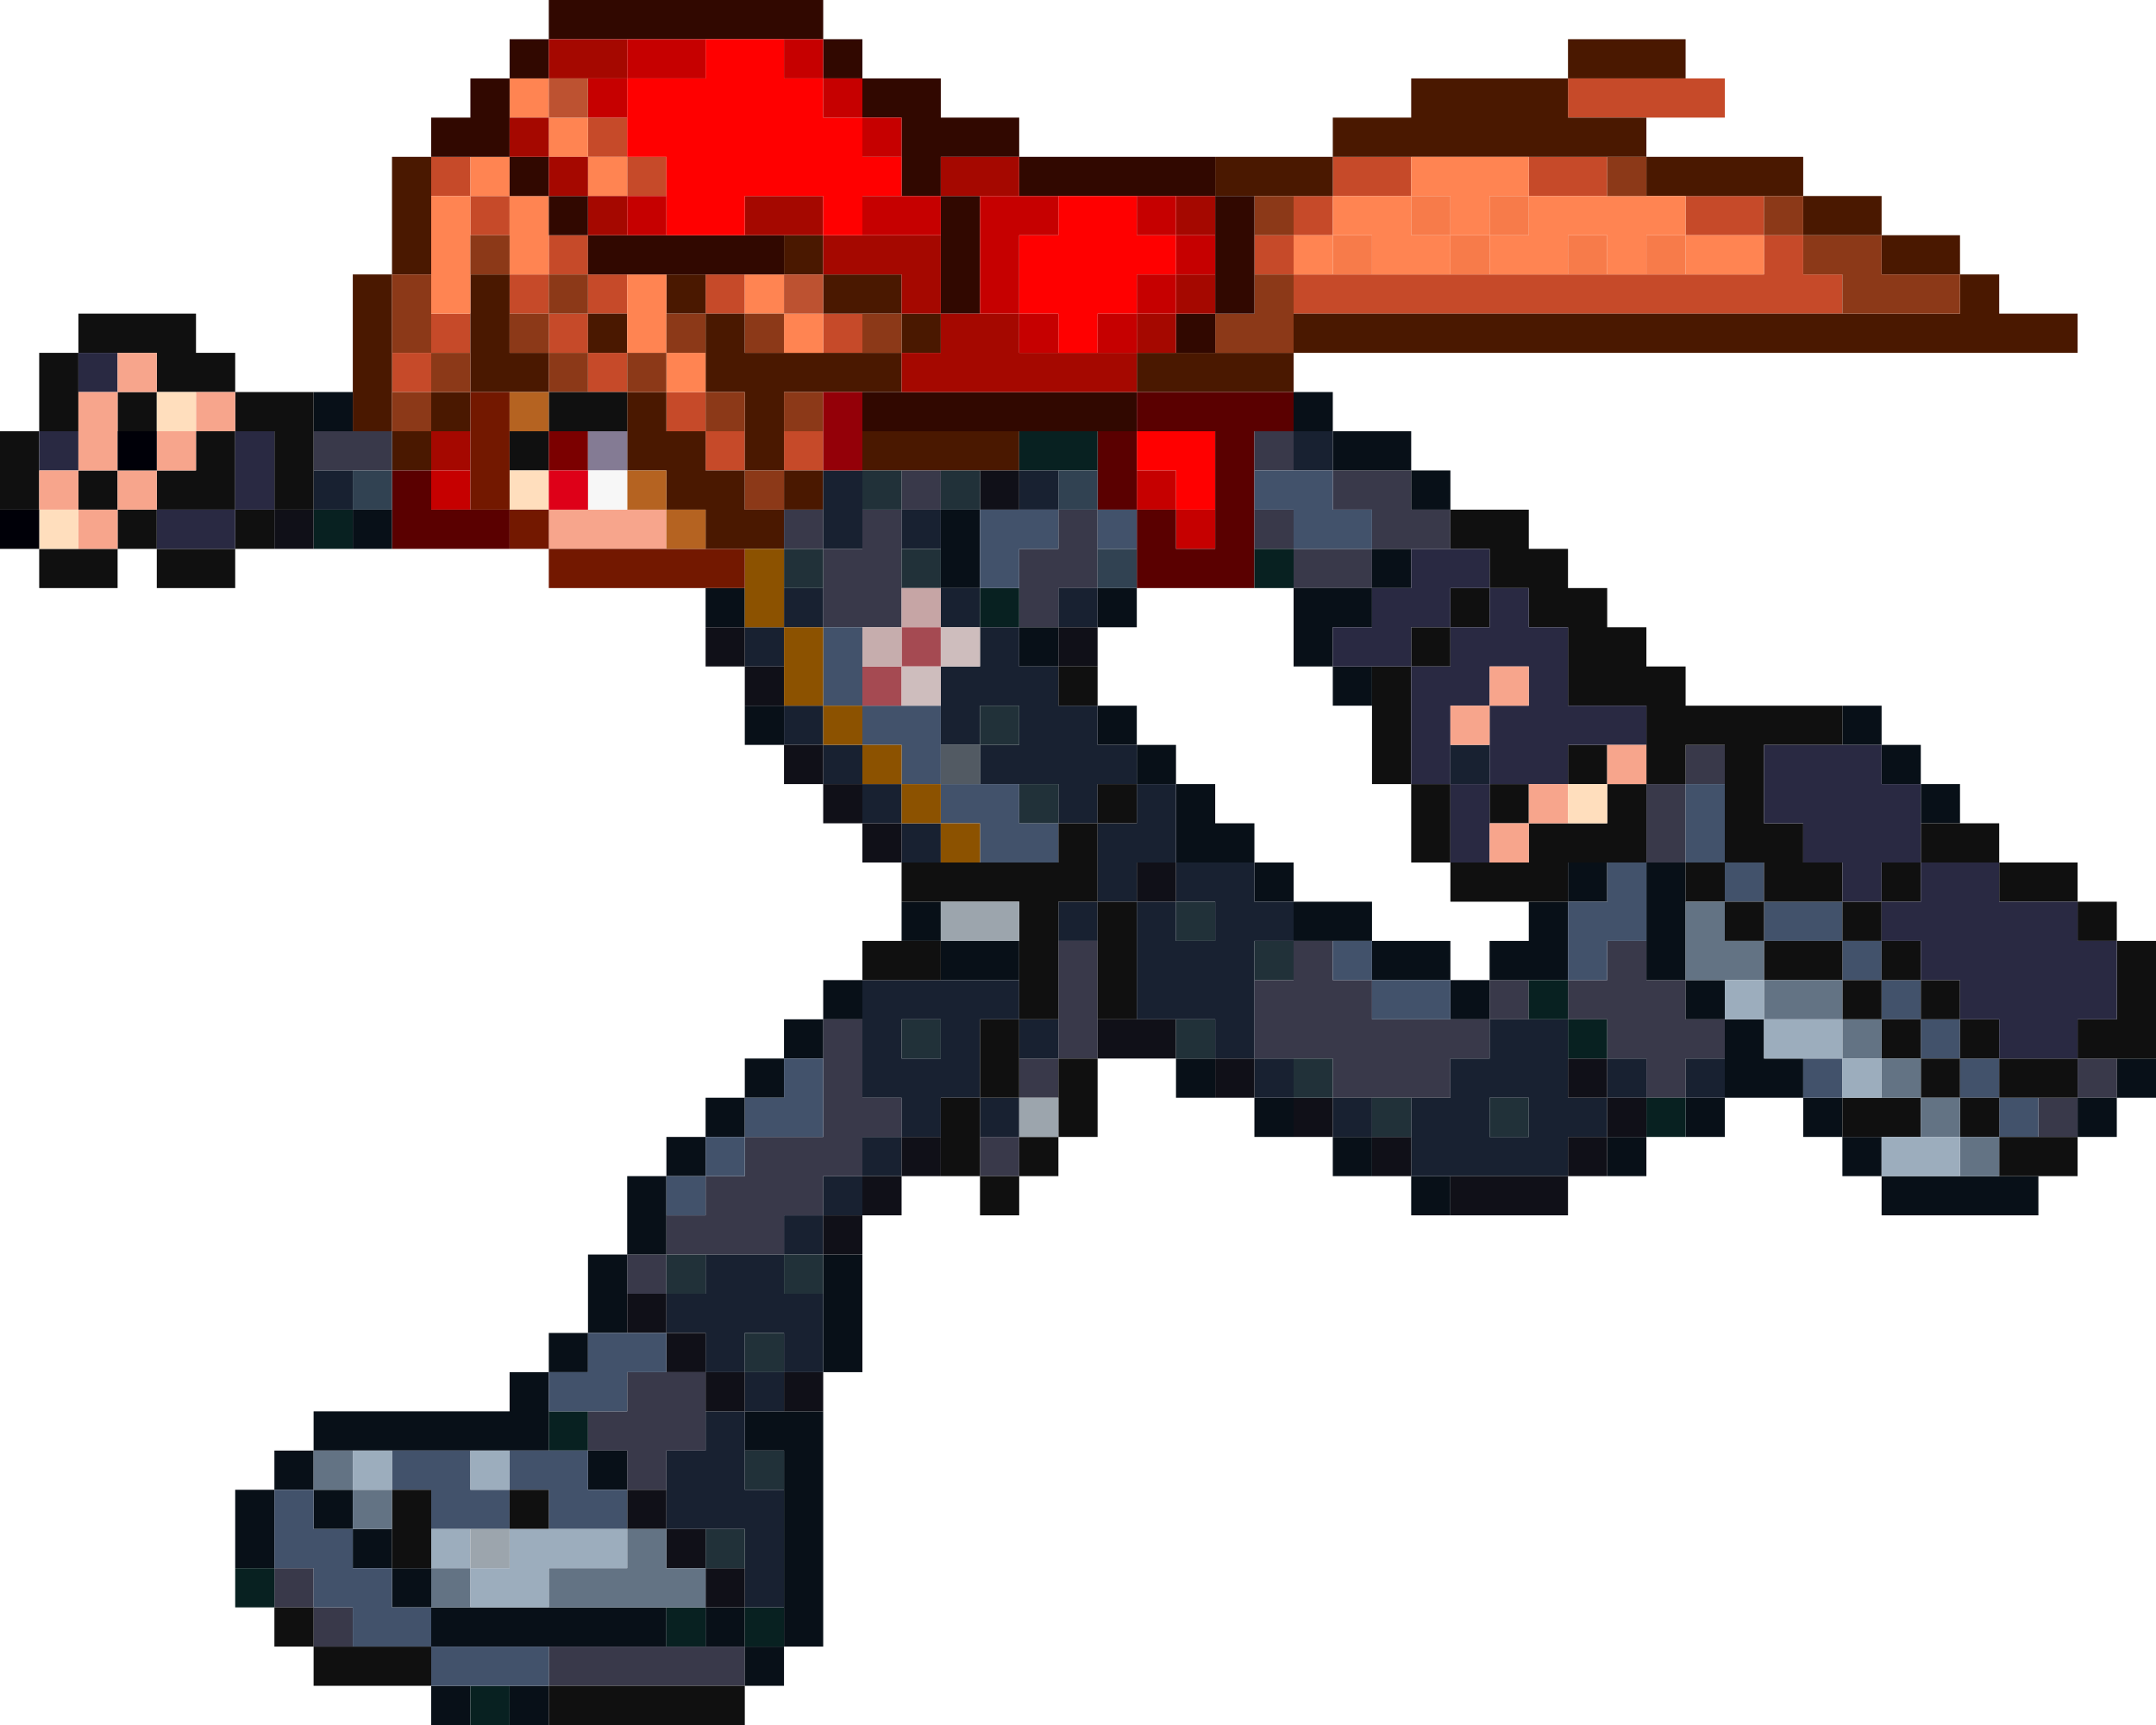 <?xml version="1.0" encoding="UTF-8" standalone="no"?>
<svg xmlns:xlink="http://www.w3.org/1999/xlink" height="44.0px" width="55.0px" xmlns="http://www.w3.org/2000/svg">
  <g transform="matrix(1.0, 0.0, 0.0, 1.0, 23.0, 16.0)">
    <path d="M13.0 -12.0 L13.0 -11.0 11.0 -11.0 11.0 -12.0 13.0 -12.0 M11.0 -11.0 L11.0 -10.0 10.0 -10.0 10.0 -9.0 9.0 -9.0 9.0 -10.0 10.0 -10.0 10.0 -11.0 11.0 -11.0 M12.0 -9.0 L14.0 -9.0 15.0 -9.0 17.0 -9.0 18.0 -9.0 19.0 -9.0 20.0 -9.0 22.0 -9.0 22.0 -10.0 23.0 -10.0 23.0 -9.0 24.0 -9.0 24.0 -8.0 10.0 -8.0 10.0 -9.0 11.0 -9.0 12.0 -9.0 M16.0 -11.0 L16.0 -12.0 18.0 -12.0 18.0 -11.0 16.0 -11.0 M17.0 -14.0 L20.0 -14.0 21.0 -14.0 21.0 -13.0 19.0 -13.0 17.0 -13.0 17.0 -14.0 M20.0 -11.0 L22.0 -11.0 22.0 -10.0 20.0 -10.0 20.0 -11.0 M-1.0 -8.0 L-1.0 -7.0 -2.0 -7.0 -2.0 -8.0 -1.0 -8.0 M-4.0 -8.0 L-5.0 -8.0 -5.0 -9.0 -4.0 -9.0 -4.0 -8.0 M-4.0 -5.0 L-4.0 -4.0 -5.0 -4.0 -5.0 -5.0 -6.0 -5.0 -6.0 -6.0 -5.0 -6.0 -5.0 -5.0 -4.0 -5.0 M-3.0 -4.0 L-3.0 -5.0 -2.0 -5.0 -2.0 -4.0 -3.0 -4.0 M-8.0 -13.0 L-7.0 -13.0 -7.0 -12.0 -8.0 -12.0 -8.0 -13.0 M-7.0 -11.0 L-7.0 -12.0 -6.0 -12.0 -6.0 -11.0 -7.0 -11.0 M-9.0 -10.0 L-8.0 -10.0 -8.0 -9.0 -7.0 -9.0 -7.0 -8.0 -8.0 -8.0 -8.0 -9.0 -9.0 -9.0 -9.0 -8.0 -10.0 -8.0 -10.0 -9.0 -9.0 -9.0 -9.0 -10.0 M-12.0 -11.0 L-12.0 -12.0 -11.0 -12.0 -11.0 -11.0 -12.0 -11.0 M-12.0 -8.0 L-11.0 -8.0 -11.0 -7.0 -12.0 -7.0 -12.0 -8.0 M-11.0 -10.0 L-11.0 -11.0 -10.0 -11.0 -10.0 -10.0 -11.0 -10.0 M-13.0 -6.0 L-13.0 -7.0 -12.0 -7.0 -12.0 -6.0 -13.0 -6.0 M-9.0 -8.0 L-8.0 -8.0 -8.0 -7.0 -7.0 -7.0 -7.0 -6.0 -8.0 -6.0 -8.0 -7.0 -9.0 -7.0 -9.0 -8.0" fill="#c64a29" fill-rule="evenodd" stroke="none"/>
    <path d="M13.0 -12.0 L11.0 -12.0 11.0 -11.0 10.0 -11.0 9.0 -11.0 8.0 -11.0 8.0 -12.0 11.0 -12.0 11.0 -13.0 13.0 -13.0 13.0 -14.0 17.0 -14.0 17.0 -15.0 20.0 -15.0 20.0 -14.0 17.0 -14.0 17.0 -13.0 19.0 -13.0 19.0 -12.0 23.0 -12.0 23.0 -11.0 25.0 -11.0 25.0 -10.0 27.0 -10.0 27.0 -9.0 28.0 -9.0 28.0 -8.0 30.0 -8.0 30.0 -7.0 10.0 -7.0 10.0 -6.0 6.0 -6.0 6.0 -7.0 7.0 -7.0 8.0 -7.0 10.0 -7.0 10.0 -8.0 24.0 -8.0 27.0 -8.0 27.0 -9.0 25.0 -9.0 25.0 -10.0 23.0 -10.0 23.0 -11.0 22.0 -11.0 20.0 -11.0 19.0 -11.0 19.0 -12.0 18.0 -12.0 16.0 -12.0 13.0 -12.0 M-14.0 -6.0 L-14.0 -9.0 -13.0 -9.0 -13.0 -12.0 -12.0 -12.0 -12.0 -11.0 -12.0 -9.0 -13.0 -9.0 -13.0 -7.0 -13.0 -6.0 -13.0 -5.0 -14.0 -5.0 -14.0 -6.0 M0.0 -6.0 L-1.0 -6.0 -2.0 -6.0 -3.0 -6.0 -3.0 -5.0 -3.0 -4.0 -4.0 -4.0 -4.0 -5.0 -4.0 -6.0 -5.0 -6.0 -5.0 -7.0 -5.0 -8.0 -4.0 -8.0 -4.0 -7.0 -3.0 -7.0 -2.0 -7.0 -1.0 -7.0 0.0 -7.0 0.0 -8.0 -1.0 -8.0 -2.0 -8.0 -2.0 -9.0 -3.0 -9.0 -3.0 -10.0 -2.0 -10.0 -2.0 -9.0 0.0 -9.0 0.0 -8.0 1.0 -8.0 1.0 -7.0 0.0 -7.0 0.0 -6.0 M-1.0 -5.0 L3.0 -5.0 3.0 -4.0 2.0 -4.0 1.0 -4.0 0.0 -4.0 -1.0 -4.0 -1.0 -5.0 M-6.0 -9.0 L-5.0 -9.0 -5.0 -8.0 -6.0 -8.0 -6.0 -9.0 M-11.0 -8.0 L-11.0 -9.0 -10.0 -9.0 -10.0 -8.0 -10.0 -7.0 -9.0 -7.0 -9.0 -6.0 -10.0 -6.0 -11.0 -6.0 -11.0 -5.0 -12.0 -5.0 -12.0 -4.0 -13.0 -4.0 -13.0 -5.0 -12.0 -5.0 -12.0 -6.0 -11.0 -6.0 -11.0 -7.0 -11.0 -8.0 M-7.0 -8.0 L-7.0 -7.0 -8.0 -7.0 -8.0 -8.0 -7.0 -8.0 M-7.0 -6.0 L-6.0 -6.0 -6.0 -5.0 -5.0 -5.0 -5.0 -4.0 -4.0 -4.0 -4.0 -3.0 -3.0 -3.0 -3.0 -4.0 -2.0 -4.0 -2.0 -3.0 -3.0 -3.0 -3.0 -2.0 -4.0 -2.0 -5.0 -2.0 -5.0 -3.0 -6.0 -3.0 -6.0 -4.0 -7.0 -4.0 -7.0 -5.0 -7.0 -6.0" fill="#4a1800" fill-rule="evenodd" stroke="none"/>
    <path d="M11.0 -11.0 L13.0 -11.0 13.0 -12.0 16.0 -12.0 16.0 -11.0 15.0 -11.0 15.0 -10.0 14.0 -10.0 14.0 -11.0 13.0 -11.0 13.0 -10.0 14.0 -10.0 14.0 -9.0 12.0 -9.0 12.0 -10.0 11.0 -10.0 11.0 -11.0 M19.0 -11.0 L20.0 -11.0 20.0 -10.0 19.0 -10.0 19.0 -9.0 18.0 -9.0 18.0 -10.0 17.0 -10.0 17.0 -9.0 15.0 -9.0 15.0 -10.0 16.0 -10.0 16.0 -11.0 18.0 -11.0 19.0 -11.0 M10.0 -9.0 L10.0 -10.0 11.0 -10.0 11.0 -9.0 10.0 -9.0 M-2.0 -7.0 L-3.0 -7.0 -3.0 -8.0 -4.0 -8.0 -4.0 -9.0 -3.0 -9.0 -3.0 -8.0 -2.0 -8.0 -2.0 -7.0 M-5.0 -7.0 L-5.0 -6.0 -6.0 -6.0 -6.0 -7.0 -7.0 -7.0 -7.0 -8.0 -7.0 -9.0 -6.0 -9.0 -6.0 -8.0 -6.0 -7.0 -5.0 -7.0 M20.0 -9.0 L20.0 -10.0 22.0 -10.0 22.0 -9.0 20.0 -9.0 M-10.0 -14.0 L-9.0 -14.0 -9.0 -13.0 -8.0 -13.0 -8.0 -12.0 -7.0 -12.0 -7.0 -11.0 -8.0 -11.0 -8.0 -12.0 -9.0 -12.0 -9.0 -13.0 -10.0 -13.0 -10.0 -14.0 M-10.0 -12.0 L-10.0 -11.0 -9.0 -11.0 -9.0 -10.0 -9.0 -9.0 -10.0 -9.0 -10.0 -10.0 -10.0 -11.0 -11.0 -11.0 -11.0 -10.0 -11.0 -9.0 -11.0 -8.0 -12.0 -8.0 -12.0 -9.0 -12.0 -11.0 -11.0 -11.0 -11.0 -12.0 -10.0 -12.0" fill="#ff8452" fill-rule="evenodd" stroke="none"/>
    <path d="M11.0 -10.0 L12.0 -10.0 12.0 -9.0 11.0 -9.0 11.0 -10.0 M14.0 -9.0 L14.0 -10.0 13.0 -10.0 13.0 -11.0 14.0 -11.0 14.0 -10.0 15.0 -10.0 15.0 -11.0 16.0 -11.0 16.0 -10.0 15.0 -10.0 15.0 -9.0 14.0 -9.0 M17.0 -9.0 L17.0 -10.0 18.0 -10.0 18.0 -9.0 17.0 -9.0 M19.0 -9.0 L19.0 -10.0 20.0 -10.0 20.0 -9.0 19.0 -9.0" fill="#f77b4a" fill-rule="evenodd" stroke="none"/>
    <path d="M9.0 -11.0 L10.0 -11.0 10.0 -10.0 9.0 -10.0 9.0 -11.0 M18.0 -12.0 L19.0 -12.0 19.0 -11.0 18.0 -11.0 18.0 -12.0 M22.0 -11.0 L23.0 -11.0 23.0 -10.0 25.0 -10.0 25.0 -9.0 27.0 -9.0 27.0 -8.0 24.0 -8.0 24.0 -9.0 23.0 -9.0 23.0 -10.0 22.0 -10.0 22.0 -11.0 M10.0 -8.0 L10.0 -7.0 8.0 -7.0 8.0 -8.0 9.0 -8.0 9.0 -9.0 10.0 -9.0 10.0 -8.0 M-1.0 -8.0 L0.0 -8.0 0.0 -7.0 -1.0 -7.0 -1.0 -8.0 M-3.0 -7.0 L-4.0 -7.0 -4.0 -8.0 -3.0 -8.0 -3.0 -7.0 M-5.0 -8.0 L-5.0 -7.0 -6.0 -7.0 -6.0 -8.0 -5.0 -8.0 M-5.0 -6.0 L-4.0 -6.0 -4.0 -5.0 -5.0 -5.0 -5.0 -6.0 M-4.0 -4.0 L-3.0 -4.0 -3.0 -3.0 -4.0 -3.0 -4.0 -4.0 M-3.0 -5.0 L-3.0 -6.0 -2.0 -6.0 -2.0 -5.0 -3.0 -5.0 M-12.0 -9.0 L-12.0 -8.0 -12.0 -7.0 -11.0 -7.0 -11.0 -6.0 -12.0 -6.0 -12.0 -5.0 -13.0 -5.0 -13.0 -6.0 -12.0 -6.0 -12.0 -7.0 -13.0 -7.0 -13.0 -9.0 -12.0 -9.0 M-11.0 -9.0 L-11.0 -10.0 -10.0 -10.0 -10.0 -9.0 -11.0 -9.0 M-9.0 -6.0 L-9.0 -7.0 -10.0 -7.0 -10.0 -8.0 -9.0 -8.0 -9.0 -9.0 -8.0 -9.0 -8.0 -8.0 -9.0 -8.0 -9.0 -7.0 -8.0 -7.0 -8.0 -6.0 -9.0 -6.0 M-7.0 -7.0 L-6.0 -7.0 -6.0 -6.0 -7.0 -6.0 -7.0 -7.0" fill="#8c3918" fill-rule="evenodd" stroke="none"/>
    <path d="M8.0 -12.0 L8.0 -11.0 9.0 -11.0 9.0 -10.0 9.0 -9.0 9.0 -8.0 8.0 -8.0 8.0 -9.0 8.0 -10.0 8.0 -11.0 7.0 -11.0 6.0 -11.0 4.0 -11.0 3.0 -11.0 3.0 -12.0 1.0 -12.0 1.0 -11.0 0.0 -11.0 0.0 -12.0 0.0 -13.0 -1.0 -13.0 -1.0 -14.0 1.0 -14.0 1.0 -13.0 3.0 -13.0 3.0 -12.0 8.0 -12.0 M-12.0 -12.0 L-12.0 -13.0 -11.0 -13.0 -11.0 -14.0 -10.0 -14.0 -10.0 -15.0 -9.0 -15.0 -9.0 -16.0 -2.0 -16.0 -2.0 -15.0 -1.0 -15.0 -1.0 -14.0 -2.0 -14.0 -2.0 -15.0 -3.0 -15.0 -5.0 -15.0 -7.0 -15.0 -9.0 -15.0 -9.0 -14.0 -10.0 -14.0 -10.0 -13.0 -10.0 -12.0 -9.0 -12.0 -9.0 -11.0 -8.0 -11.0 -8.0 -10.0 -7.0 -10.0 -6.0 -10.0 -4.0 -10.0 -3.0 -10.0 -3.0 -9.0 -4.0 -9.0 -5.0 -9.0 -6.0 -9.0 -7.0 -9.0 -8.0 -9.0 -8.0 -10.0 -9.0 -10.0 -9.0 -11.0 -10.0 -11.0 -10.0 -12.0 -11.0 -12.0 -12.0 -12.0 M8.0 -7.0 L7.0 -7.0 7.0 -8.0 8.0 -8.0 8.0 -7.0 M1.0 -11.0 L2.0 -11.0 2.0 -8.0 1.0 -8.0 1.0 -10.0 1.0 -11.0 M6.0 -6.0 L6.0 -5.0 5.0 -5.0 3.0 -5.0 -1.0 -5.0 -1.0 -6.0 0.0 -6.0 6.0 -6.0" fill="#310800" fill-rule="evenodd" stroke="none"/>
    <path d="M7.0 -7.0 L6.0 -7.0 6.0 -6.0 0.0 -6.0 0.0 -7.0 1.0 -7.0 1.0 -8.0 0.0 -8.0 0.0 -9.0 -2.0 -9.0 -2.0 -10.0 -1.0 -10.0 1.0 -10.0 1.0 -8.0 2.0 -8.0 3.0 -8.0 3.0 -7.0 4.0 -7.0 5.0 -7.0 6.0 -7.0 6.0 -8.0 7.0 -8.0 7.0 -9.0 8.0 -9.0 8.0 -8.0 7.0 -8.0 7.0 -7.0 M2.0 -11.0 L1.0 -11.0 1.0 -12.0 3.0 -12.0 3.0 -11.0 2.0 -11.0 M7.0 -11.0 L8.0 -11.0 8.0 -10.0 7.0 -10.0 7.0 -11.0 M-7.0 -15.0 L-7.0 -14.0 -8.0 -14.0 -9.0 -14.0 -9.0 -15.0 -7.0 -15.0 M-9.0 -13.0 L-9.0 -12.0 -8.0 -12.0 -8.0 -11.0 -7.0 -11.0 -7.0 -10.0 -8.0 -10.0 -8.0 -11.0 -9.0 -11.0 -9.0 -12.0 -10.0 -12.0 -10.0 -13.0 -9.0 -13.0 M-4.0 -10.0 L-4.0 -11.0 -2.0 -11.0 -2.0 -10.0 -3.0 -10.0 -4.0 -10.0 M-11.0 -5.0 L-11.0 -4.0 -12.0 -4.0 -12.0 -5.0 -11.0 -5.0" fill="#a50800" fill-rule="evenodd" stroke="none"/>
    <path d="M0.0 -11.0 L-1.0 -11.0 -1.0 -10.0 -2.0 -10.0 -2.0 -11.0 -4.0 -11.0 -4.0 -10.0 -6.0 -10.0 -6.0 -11.0 -6.0 -12.0 -7.0 -12.0 -7.0 -13.0 -7.0 -14.0 -5.0 -14.0 -5.0 -15.0 -3.0 -15.0 -3.0 -14.0 -2.0 -14.0 -2.0 -13.0 -1.0 -13.0 -1.0 -12.0 0.0 -12.0 0.0 -11.0 M4.0 -11.0 L6.0 -11.0 6.0 -10.0 7.0 -10.0 7.0 -9.0 6.0 -9.0 6.0 -8.0 5.0 -8.0 5.0 -7.0 4.0 -7.0 4.0 -8.0 3.0 -8.0 3.0 -10.0 4.0 -10.0 4.0 -11.0 M6.0 -4.0 L6.0 -5.0 8.0 -5.0 8.0 -3.0 7.0 -3.0 7.0 -4.0 6.0 -4.0" fill="#ff0000" fill-rule="evenodd" stroke="none"/>
    <path d="M1.0 -11.0 L1.0 -10.0 -1.0 -10.0 -1.0 -11.0 0.0 -11.0 1.0 -11.0 M2.0 -8.0 L2.0 -11.0 3.0 -11.0 4.0 -11.0 4.0 -10.0 3.0 -10.0 3.0 -8.0 4.0 -8.0 4.0 -7.0 3.0 -7.0 3.0 -8.0 2.0 -8.0 M-1.0 -14.0 L-1.0 -13.0 0.0 -13.0 0.0 -12.0 -1.0 -12.0 -1.0 -13.0 -2.0 -13.0 -2.0 -14.0 -3.0 -14.0 -3.0 -15.0 -2.0 -15.0 -2.0 -14.0 -1.0 -14.0 M6.0 -11.0 L7.0 -11.0 7.0 -10.0 8.0 -10.0 8.0 -9.0 7.0 -9.0 7.0 -8.0 6.0 -8.0 6.0 -9.0 7.0 -9.0 7.0 -10.0 6.0 -10.0 6.0 -11.0 M6.0 -3.0 L6.0 -4.0 7.0 -4.0 7.0 -3.0 8.0 -3.0 8.0 -2.0 7.0 -2.0 7.0 -3.0 6.0 -3.0 M6.0 -8.0 L6.0 -7.0 5.0 -7.0 5.0 -8.0 6.0 -8.0 M-8.0 -14.0 L-7.0 -14.0 -7.0 -15.0 -5.0 -15.0 -5.0 -14.0 -7.0 -14.0 -7.0 -13.0 -8.0 -13.0 -8.0 -14.0 M-6.0 -11.0 L-6.0 -10.0 -7.0 -10.0 -7.0 -11.0 -6.0 -11.0 M-11.0 -4.0 L-11.0 -3.0 -12.0 -3.0 -12.0 -4.0 -11.0 -4.0" fill="#c60000" fill-rule="evenodd" stroke="none"/>
    <path d="M-10.0 -2.0 L-13.0 -2.0 -13.0 -3.0 -13.0 -4.0 -12.0 -4.0 -12.0 -3.0 -11.0 -3.0 -10.0 -3.0 -10.0 -2.0 M6.0 -6.0 L10.0 -6.0 10.0 -5.0 9.0 -5.0 9.0 -4.0 9.0 -3.0 9.0 -2.0 9.0 -1.0 6.0 -1.0 6.0 -2.0 6.0 -3.0 5.0 -3.0 5.0 -4.0 5.0 -5.0 6.0 -5.0 6.0 -6.0 M6.0 -4.0 L6.0 -3.0 7.0 -3.0 7.0 -2.0 8.0 -2.0 8.0 -3.0 8.0 -5.0 6.0 -5.0 6.0 -4.0" fill="#5a0000" fill-rule="evenodd" stroke="none"/>
    <path d="M11.0 -4.0 L13.0 -4.0 13.0 -3.0 14.0 -3.0 14.0 -2.0 13.0 -2.0 12.0 -2.0 12.0 -3.0 11.0 -3.0 11.0 -4.0 M19.0 4.0 L20.0 4.0 20.0 3.0 21.0 3.0 21.0 4.0 20.0 4.0 20.0 6.0 19.0 6.0 19.0 4.0 M9.0 -2.0 L9.0 -3.0 10.0 -3.0 10.0 -2.0 9.0 -2.0 M9.0 -4.0 L9.0 -5.0 10.0 -5.0 10.0 -4.0 9.0 -4.0 M4.0 -3.0 L5.0 -3.0 5.0 -2.0 5.0 -1.0 4.0 -1.0 4.0 0.0 3.0 0.0 3.0 -1.0 3.0 -2.0 4.0 -2.0 4.0 -3.0 M1.0 -4.0 L1.0 -3.0 0.0 -3.0 0.0 -4.0 1.0 -4.0 M0.0 -2.0 L0.0 -1.0 0.0 0.0 -1.0 0.0 -2.0 0.0 -2.0 -1.0 -2.0 -2.0 -3.0 -2.0 -3.0 -3.0 -2.0 -3.0 -2.0 -2.0 -1.0 -2.0 -1.0 -3.0 0.0 -3.0 0.0 -2.0 M10.0 -2.0 L12.0 -2.0 12.0 -1.0 10.0 -1.0 10.0 -2.0 M31.0 11.0 L31.0 12.0 30.0 12.0 30.0 11.0 31.0 11.0 M30.0 12.0 L30.0 13.0 29.0 13.0 29.0 12.0 30.0 12.0 M21.0 10.0 L21.0 11.0 20.0 11.0 20.0 12.0 19.0 12.0 19.0 11.0 18.0 11.0 18.0 10.0 17.0 10.0 17.0 9.0 18.0 9.0 18.0 8.0 19.0 8.0 19.0 9.0 20.0 9.0 20.0 10.0 21.0 10.0 M16.0 9.0 L16.0 10.0 15.0 10.0 15.0 11.0 14.0 11.0 14.0 12.0 13.0 12.0 12.0 12.0 11.0 12.0 11.0 11.0 10.0 11.0 9.0 11.0 9.0 9.0 10.0 9.0 10.0 8.0 11.0 8.0 11.0 9.0 12.0 9.0 12.0 10.0 14.0 10.0 15.0 10.0 15.0 9.0 16.0 9.0 M4.0 10.0 L4.0 8.0 5.0 8.0 5.0 10.0 5.0 11.0 4.0 11.0 4.0 12.0 3.0 12.0 3.0 11.0 4.0 11.0 4.0 10.0 M3.0 13.0 L3.0 14.0 2.0 14.0 2.0 13.0 3.0 13.0 M-1.0 10.0 L-1.0 12.0 0.0 12.0 0.0 13.0 -1.0 13.0 -1.0 14.0 -2.0 14.0 -2.0 15.0 -3.0 15.0 -3.0 16.0 -5.0 16.0 -6.0 16.0 -6.0 15.0 -5.0 15.0 -5.0 14.0 -4.0 14.0 -4.0 13.0 -2.0 13.0 -2.0 11.0 -2.0 10.0 -1.0 10.0 M-15.0 -4.0 L-15.0 -5.0 -14.0 -5.0 -13.0 -5.0 -13.0 -4.0 -14.0 -4.0 -15.0 -4.0 M-7.0 17.0 L-7.0 16.0 -6.0 16.0 -6.0 17.0 -7.0 17.0 M-16.0 25.0 L-16.0 24.0 -15.0 24.0 -15.0 25.0 -14.0 25.0 -14.0 26.0 -15.0 26.0 -15.0 25.0 -16.0 25.0 M-5.0 20.0 L-5.0 21.0 -6.0 21.0 -6.0 22.0 -7.0 22.0 -7.0 21.0 -8.0 21.0 -8.0 20.0 -7.0 20.0 -7.0 19.0 -6.0 19.0 -5.0 19.0 -5.0 20.0 M-6.0 26.0 L-5.0 26.0 -4.0 26.0 -4.0 27.0 -9.0 27.0 -9.0 26.0 -6.0 26.0" fill="#39394a" fill-rule="evenodd" stroke="none"/>
    <path d="M10.0 -6.0 L11.0 -6.0 11.0 -5.0 13.0 -5.0 13.0 -4.0 14.0 -4.0 14.0 -3.0 13.0 -3.0 13.0 -4.0 11.0 -4.0 11.0 -5.0 10.0 -5.0 10.0 -6.0 M24.0 2.0 L25.0 2.0 25.0 3.0 26.0 3.0 26.0 4.0 27.0 4.0 27.0 5.0 26.0 5.0 26.0 4.0 25.0 4.0 25.0 3.0 24.0 3.0 24.0 2.0 M32.0 11.0 L32.0 12.0 31.0 12.0 31.0 13.0 30.0 13.0 30.0 12.0 31.0 12.0 31.0 11.0 32.0 11.0 M29.0 14.0 L29.0 15.0 25.0 15.0 25.0 14.0 24.0 14.0 24.0 13.0 23.0 13.0 23.0 12.0 21.0 12.0 21.0 13.0 20.0 13.0 20.0 12.0 21.0 12.0 21.0 11.0 21.0 10.0 22.0 10.0 22.0 11.0 23.0 11.0 23.0 12.0 24.0 12.0 24.0 13.0 25.0 13.0 25.0 14.0 27.0 14.0 28.0 14.0 29.0 14.0 M19.0 13.0 L19.0 14.0 18.0 14.0 18.0 13.0 19.0 13.0 M14.0 15.0 L13.0 15.0 13.0 14.0 14.0 14.0 14.0 15.0 M12.0 14.0 L11.0 14.0 11.0 13.0 12.0 13.0 12.0 14.0 M10.0 13.0 L9.0 13.0 9.0 12.0 10.0 12.0 10.0 13.0 M8.0 12.0 L7.0 12.0 7.0 11.0 8.0 11.0 8.0 12.0 M-1.0 16.0 L-1.0 19.0 -2.0 19.0 -2.0 17.0 -2.0 16.0 -1.0 16.0 M-2.0 20.0 L-2.0 26.0 -3.0 26.0 -3.0 27.0 -4.0 27.0 -4.0 26.0 -5.0 26.0 -5.0 25.0 -4.0 25.0 -4.0 26.0 -3.0 26.0 -3.0 25.0 -3.0 22.0 -3.0 21.0 -4.0 21.0 -4.0 20.0 -3.0 20.0 -2.0 20.0 M-9.0 28.0 L-10.0 28.0 -10.0 27.0 -9.0 27.0 -9.0 28.0 M-11.0 28.0 L-12.0 28.0 -12.0 27.0 -11.0 27.0 -11.0 28.0 M-17.0 24.0 L-17.0 22.0 -16.0 22.0 -16.0 21.0 -15.0 21.0 -15.0 20.0 -10.0 20.0 -10.0 19.0 -9.0 19.0 -9.0 18.0 -8.0 18.0 -8.0 16.0 -7.0 16.0 -7.0 14.0 -6.0 14.0 -6.0 13.0 -5.0 13.0 -5.0 12.0 -4.0 12.0 -4.0 11.0 -3.0 11.0 -3.0 10.0 -2.0 10.0 -2.0 9.0 -1.0 9.0 -1.0 10.0 -2.0 10.0 -2.0 11.0 -3.0 11.0 -3.0 12.0 -4.0 12.0 -4.0 13.0 -5.0 13.0 -5.0 14.0 -6.0 14.0 -6.0 15.0 -6.0 16.0 -7.0 16.0 -7.0 17.0 -7.0 18.0 -8.0 18.0 -8.0 19.0 -9.0 19.0 -9.0 20.0 -9.0 21.0 -10.0 21.0 -11.0 21.0 -13.0 21.0 -14.0 21.0 -15.0 21.0 -15.0 22.0 -16.0 22.0 -16.0 24.0 -17.0 24.0 M0.0 8.0 L0.0 7.0 1.0 7.0 1.0 8.0 0.0 8.0 M-3.0 3.0 L-4.0 3.0 -4.0 2.0 -3.0 2.0 -3.0 3.0 M-5.0 0.0 L-5.0 -1.0 -4.0 -1.0 -4.0 0.0 -5.0 0.0 M-13.0 -2.0 L-14.0 -2.0 -14.0 -3.0 -13.0 -3.0 -13.0 -2.0 M-15.0 -6.0 L-14.0 -6.0 -14.0 -5.0 -15.0 -5.0 -15.0 -6.0 M12.0 -2.0 L13.0 -2.0 13.0 -1.0 12.0 -1.0 12.0 0.0 11.0 0.0 11.0 1.0 12.0 1.0 12.0 2.0 11.0 2.0 11.0 1.0 10.0 1.0 10.0 -1.0 12.0 -1.0 12.0 -2.0 M3.0 0.0 L4.0 0.0 4.0 1.0 3.0 1.0 3.0 0.0 M1.0 -3.0 L2.0 -3.0 2.0 -1.0 1.0 -1.0 1.0 -2.0 1.0 -3.0 M5.0 0.0 L5.0 -1.0 6.0 -1.0 6.0 0.0 5.0 0.0 M5.0 2.0 L6.0 2.0 6.0 3.0 7.0 3.0 7.0 4.0 8.0 4.0 8.0 5.0 9.0 5.0 9.0 6.0 10.0 6.0 10.0 7.0 12.0 7.0 12.0 8.0 14.0 8.0 14.0 9.0 15.0 9.0 15.0 8.0 16.0 8.0 16.0 7.0 17.0 7.0 17.0 6.0 18.0 6.0 18.0 7.0 17.0 7.0 17.0 9.0 16.0 9.0 15.0 9.0 15.0 10.0 14.0 10.0 14.0 9.0 12.0 9.0 12.0 8.0 11.0 8.0 10.0 8.0 10.0 7.0 9.0 7.0 9.0 6.0 7.0 6.0 7.0 4.0 6.0 4.0 6.0 3.0 5.0 3.0 5.0 2.0 M20.0 7.0 L20.0 9.0 21.0 9.0 21.0 10.0 20.0 10.0 20.0 9.0 19.0 9.0 19.0 8.0 19.0 6.0 20.0 6.0 20.0 7.0 M3.0 8.0 L3.0 9.0 1.0 9.0 1.0 8.0 3.0 8.0 M-12.0 26.0 L-12.0 25.0 -13.0 25.0 -13.0 24.0 -14.0 24.0 -14.0 23.0 -15.0 23.0 -15.0 22.0 -14.0 22.0 -14.0 23.0 -13.0 23.0 -13.0 24.0 -12.0 24.0 -12.0 25.0 -11.0 25.0 -9.0 25.0 -6.0 25.0 -6.0 26.0 -9.0 26.0 -12.0 26.0 M-8.0 21.0 L-7.0 21.0 -7.0 22.0 -8.0 22.0 -8.0 21.0" fill="#081018" fill-rule="evenodd" stroke="none"/>
    <path d="M20.0 13.0 L19.0 13.0 19.0 12.0 20.0 12.0 20.0 13.0 M-10.0 28.0 L-11.0 28.0 -11.0 27.0 -10.0 27.0 -10.0 28.0 M-16.0 25.0 L-17.0 25.0 -17.0 24.0 -16.0 24.0 -16.0 25.0 M-14.0 -2.0 L-15.0 -2.0 -15.0 -3.0 -14.0 -3.0 -14.0 -2.0 M3.0 -5.0 L5.0 -5.0 5.0 -4.0 4.0 -4.0 3.0 -4.0 3.0 -5.0 M9.0 -1.0 L9.0 -2.0 10.0 -2.0 10.0 -1.0 9.0 -1.0 M3.0 -1.0 L3.0 0.0 2.0 0.0 2.0 -1.0 3.0 -1.0 M17.0 9.0 L17.0 10.0 18.0 10.0 18.0 11.0 17.0 11.0 17.0 10.0 16.0 10.0 16.0 9.0 17.0 9.0 M-9.0 21.0 L-9.0 20.0 -8.0 20.0 -8.0 21.0 -9.0 21.0 M-4.0 25.0 L-3.0 25.0 -3.0 26.0 -4.0 26.0 -4.0 25.0 M-6.0 26.0 L-6.0 25.0 -5.0 25.0 -5.0 26.0 -6.0 26.0" fill="#082121" fill-rule="evenodd" stroke="none"/>
    <path d="M5.0 -4.0 L5.0 -3.0 4.0 -3.0 4.0 -4.0 5.0 -4.0 M6.0 -2.0 L6.0 -1.0 5.0 -1.0 5.0 -2.0 6.0 -2.0 M-13.0 -4.0 L-13.0 -3.0 -14.0 -3.0 -14.0 -4.0 -13.0 -4.0" fill="#314252" fill-rule="evenodd" stroke="none"/>
    <path d="M10.0 -5.0 L11.0 -5.0 11.0 -4.0 10.0 -4.0 10.0 -5.0 M4.0 -4.0 L4.0 -3.0 3.0 -3.0 3.0 -4.0 4.0 -4.0 M4.0 0.0 L4.0 -1.0 5.0 -1.0 5.0 0.0 4.0 0.0 M0.0 -3.0 L1.0 -3.0 1.0 -2.0 0.0 -2.0 0.0 -3.0 M1.0 -1.0 L2.0 -1.0 2.0 0.0 1.0 0.0 1.0 -1.0 M1.0 1.0 L2.0 1.0 2.0 0.0 3.0 0.0 3.0 1.0 4.0 1.0 4.0 2.0 5.0 2.0 5.0 3.0 6.0 3.0 6.0 4.0 7.0 4.0 7.0 6.0 6.0 6.0 6.0 7.0 5.0 7.0 5.0 5.0 6.0 5.0 6.0 4.0 5.0 4.0 5.0 5.0 4.0 5.0 4.0 4.0 3.0 4.0 2.0 4.0 2.0 3.0 1.0 3.0 1.0 2.0 1.0 1.0 M14.0 4.0 L14.0 3.0 15.0 3.0 15.0 4.0 14.0 4.0 M21.0 11.0 L21.0 12.0 20.0 12.0 20.0 11.0 21.0 11.0 M18.0 11.0 L19.0 11.0 19.0 12.0 18.0 12.0 18.0 11.0 M16.0 10.0 L17.0 10.0 17.0 11.0 17.0 12.0 18.0 12.0 18.0 13.0 17.0 13.0 17.0 14.0 14.0 14.0 13.0 14.0 13.0 13.0 13.0 12.0 14.0 12.0 14.0 11.0 15.0 11.0 15.0 10.0 16.0 10.0 M12.0 13.0 L11.0 13.0 11.0 12.0 12.0 12.0 12.0 13.0 M10.0 11.0 L10.0 12.0 9.0 12.0 9.0 11.0 8.0 11.0 8.0 10.0 7.0 10.0 6.0 10.0 6.0 7.0 7.0 7.0 7.0 6.0 9.0 6.0 9.0 7.0 10.0 7.0 10.0 8.0 9.0 8.0 9.0 9.0 9.0 11.0 10.0 11.0 M15.0 13.0 L16.0 13.0 16.0 12.0 15.0 12.0 15.0 13.0 M7.0 7.0 L7.0 8.0 8.0 8.0 8.0 7.0 7.0 7.0 M3.0 2.0 L2.0 2.0 2.0 3.0 3.0 3.0 3.0 2.0 M0.0 4.0 L0.0 5.0 1.0 5.0 1.0 6.0 0.0 6.0 0.0 5.0 -1.0 5.0 -1.0 4.0 -2.0 4.0 -2.0 3.0 -3.0 3.0 -3.0 2.0 -2.0 2.0 -2.0 3.0 -1.0 3.0 -1.0 4.0 0.0 4.0 M3.0 9.0 L3.0 10.0 4.0 10.0 4.0 11.0 3.0 11.0 3.0 10.0 2.0 10.0 2.0 12.0 1.0 12.0 1.0 13.0 0.0 13.0 0.0 14.0 -1.0 14.0 -1.0 15.0 -2.0 15.0 -2.0 16.0 -3.0 16.0 -3.0 15.0 -2.0 15.0 -2.0 14.0 -1.0 14.0 -1.0 13.0 0.0 13.0 0.0 12.0 -1.0 12.0 -1.0 10.0 -1.0 9.0 1.0 9.0 3.0 9.0 M4.0 8.0 L4.0 7.0 5.0 7.0 5.0 8.0 4.0 8.0 M0.0 10.0 L0.0 11.0 1.0 11.0 1.0 10.0 0.0 10.0 M3.0 13.0 L2.0 13.0 2.0 12.0 3.0 12.0 3.0 13.0 M-2.0 17.0 L-2.0 19.0 -3.0 19.0 -3.0 20.0 -4.0 20.0 -4.0 19.0 -3.0 19.0 -3.0 18.0 -4.0 18.0 -4.0 19.0 -5.0 19.0 -5.0 18.0 -6.0 18.0 -6.0 17.0 -5.0 17.0 -5.0 16.0 -3.0 16.0 -3.0 17.0 -2.0 17.0 M-15.0 -3.0 L-15.0 -4.0 -14.0 -4.0 -14.0 -3.0 -15.0 -3.0 M-2.0 -4.0 L-1.0 -4.0 -1.0 -3.0 -1.0 -2.0 -2.0 -2.0 -2.0 -3.0 -2.0 -4.0 M-4.0 0.0 L-3.0 0.0 -3.0 -1.0 -2.0 -1.0 -2.0 0.0 -3.0 0.0 -3.0 1.0 -4.0 1.0 -4.0 0.0 M-5.0 20.0 L-4.0 20.0 -4.0 21.0 -4.0 22.0 -3.0 22.0 -3.0 25.0 -4.0 25.0 -4.0 24.0 -4.0 23.0 -5.0 23.0 -6.0 23.0 -6.0 22.0 -6.0 21.0 -5.0 21.0 -5.0 20.0" fill="#182131" fill-rule="evenodd" stroke="none"/>
    <path d="M18.0 14.0 L17.0 14.0 17.0 15.0 14.0 15.0 14.0 14.0 17.0 14.0 17.0 13.0 18.0 13.0 18.0 12.0 17.0 12.0 17.0 11.0 18.0 11.0 18.0 12.0 19.0 12.0 19.0 13.0 18.0 13.0 18.0 14.0 M13.0 14.0 L12.0 14.0 12.0 13.0 13.0 13.0 13.0 14.0 M11.0 13.0 L10.0 13.0 10.0 12.0 11.0 12.0 11.0 13.0 M9.0 12.0 L8.0 12.0 8.0 11.0 9.0 11.0 9.0 12.0 M7.0 11.0 L5.0 11.0 5.0 10.0 6.0 10.0 7.0 10.0 7.0 11.0 M1.0 14.0 L0.0 14.0 0.0 15.0 -1.0 15.0 -1.0 16.0 -2.0 16.0 -2.0 15.0 -1.0 15.0 -1.0 14.0 0.0 14.0 0.0 13.0 1.0 13.0 1.0 14.0 M-2.0 19.0 L-2.0 20.0 -3.0 20.0 -3.0 19.0 -2.0 19.0 M0.0 6.0 L-1.0 6.0 -1.0 5.0 -2.0 5.0 -2.0 4.0 -3.0 4.0 -3.0 3.0 -2.0 3.0 -2.0 4.0 -1.0 4.0 -1.0 5.0 0.0 5.0 0.0 6.0 M-4.0 2.0 L-4.0 1.0 -5.0 1.0 -5.0 0.0 -4.0 0.0 -4.0 1.0 -3.0 1.0 -3.0 2.0 -4.0 2.0 M-15.0 -2.0 L-16.0 -2.0 -16.0 -3.0 -15.0 -3.0 -15.0 -2.0 M3.0 -4.0 L3.0 -3.0 2.0 -3.0 2.0 -4.0 3.0 -4.0 M4.0 1.0 L4.0 0.0 5.0 0.0 5.0 1.0 4.0 1.0 M6.0 7.0 L6.0 6.0 7.0 6.0 7.0 7.0 6.0 7.0 M-7.0 18.0 L-7.0 17.0 -6.0 17.0 -6.0 18.0 -5.0 18.0 -5.0 19.0 -4.0 19.0 -4.0 20.0 -5.0 20.0 -5.0 19.0 -6.0 19.0 -6.0 18.0 -7.0 18.0 M-6.0 22.0 L-6.0 23.0 -5.0 23.0 -5.0 24.0 -6.0 24.0 -6.0 23.0 -7.0 23.0 -7.0 22.0 -6.0 22.0 M-4.0 24.0 L-4.0 25.0 -5.0 25.0 -5.0 24.0 -4.0 24.0" fill="#101018" fill-rule="evenodd" stroke="none"/>
    <path d="M21.0 4.0 L21.0 6.0 22.0 6.0 22.0 7.0 24.0 7.0 24.0 8.0 22.0 8.0 22.0 7.0 21.0 7.0 21.0 6.0 20.0 6.0 20.0 4.0 21.0 4.0 M5.0 -3.0 L6.0 -3.0 6.0 -2.0 5.0 -2.0 5.0 -3.0 M9.0 -3.0 L9.0 -4.0 10.0 -4.0 11.0 -4.0 11.0 -3.0 12.0 -3.0 12.0 -2.0 10.0 -2.0 10.0 -3.0 9.0 -3.0 M3.0 -3.0 L4.0 -3.0 4.0 -2.0 3.0 -2.0 3.0 -1.0 2.0 -1.0 2.0 -3.0 3.0 -3.0 M0.0 2.0 L1.0 2.0 1.0 3.0 1.0 4.0 2.0 4.0 3.0 4.0 3.0 5.0 4.0 5.0 4.0 6.0 2.0 6.0 2.0 5.0 1.0 5.0 1.0 4.0 0.0 4.0 0.0 3.0 -1.0 3.0 -1.0 2.0 0.0 2.0 M-1.0 0.0 L-1.0 1.0 -1.0 2.0 -2.0 2.0 -2.0 0.0 -1.0 0.0 M29.0 13.0 L28.0 13.0 28.0 12.0 27.0 12.0 27.0 11.0 28.0 11.0 28.0 12.0 29.0 12.0 29.0 13.0 M24.0 9.0 L24.0 8.0 25.0 8.0 25.0 9.0 26.0 9.0 26.0 10.0 27.0 10.0 27.0 11.0 26.0 11.0 26.0 10.0 25.0 10.0 25.0 9.0 24.0 9.0 M23.0 11.0 L24.0 11.0 24.0 12.0 23.0 12.0 23.0 11.0 M19.0 8.0 L18.0 8.0 18.0 9.0 17.0 9.0 17.0 7.0 18.0 7.0 18.0 6.0 19.0 6.0 19.0 8.0 M11.0 8.0 L12.0 8.0 12.0 9.0 11.0 9.0 11.0 8.0 M12.0 9.0 L14.0 9.0 14.0 10.0 12.0 10.0 12.0 9.0 M-2.0 11.0 L-2.0 13.0 -4.0 13.0 -4.0 14.0 -5.0 14.0 -5.0 15.0 -6.0 15.0 -6.0 14.0 -5.0 14.0 -5.0 13.0 -4.0 13.0 -4.0 12.0 -3.0 12.0 -3.0 11.0 -2.0 11.0 M-16.0 24.0 L-16.0 22.0 -15.0 22.0 -15.0 23.0 -14.0 23.0 -14.0 24.0 -13.0 24.0 -13.0 25.0 -12.0 25.0 -12.0 26.0 -14.0 26.0 -14.0 25.0 -15.0 25.0 -15.0 24.0 -16.0 24.0 M-13.0 21.0 L-11.0 21.0 -11.0 22.0 -10.0 22.0 -10.0 23.0 -11.0 23.0 -12.0 23.0 -12.0 22.0 -13.0 22.0 -13.0 21.0 M-10.0 21.0 L-9.0 21.0 -8.0 21.0 -8.0 22.0 -7.0 22.0 -7.0 23.0 -9.0 23.0 -9.0 22.0 -10.0 22.0 -10.0 21.0 M-9.0 20.0 L-9.0 19.0 -8.0 19.0 -8.0 18.0 -7.0 18.0 -6.0 18.0 -6.0 19.0 -7.0 19.0 -7.0 20.0 -8.0 20.0 -9.0 20.0 M-9.0 26.0 L-9.0 27.0 -10.0 27.0 -11.0 27.0 -12.0 27.0 -12.0 26.0 -9.0 26.0" fill="#42526b" fill-rule="evenodd" stroke="none"/>
    <path d="M2.0 -4.0 L2.0 -3.0 1.0 -3.0 1.0 -4.0 2.0 -4.0 M0.0 -4.0 L0.0 -3.0 -1.0 -3.0 -1.0 -4.0 0.0 -4.0 M1.0 -2.0 L1.0 -1.0 0.0 -1.0 0.0 -2.0 1.0 -2.0 M11.0 12.0 L10.0 12.0 10.0 11.0 11.0 11.0 11.0 12.0 M12.0 13.0 L12.0 12.0 13.0 12.0 13.0 13.0 12.0 13.0 M15.0 13.0 L15.0 12.0 16.0 12.0 16.0 13.0 15.0 13.0 M7.0 7.0 L8.0 7.0 8.0 8.0 7.0 8.0 7.0 7.0 M7.0 10.0 L8.0 10.0 8.0 11.0 7.0 11.0 7.0 10.0 M9.0 9.0 L9.0 8.0 10.0 8.0 10.0 9.0 9.0 9.0 M3.0 2.0 L3.0 3.0 2.0 3.0 2.0 2.0 3.0 2.0 M4.0 5.0 L3.0 5.0 3.0 4.0 4.0 4.0 4.0 5.0 M0.0 10.0 L1.0 10.0 1.0 11.0 0.0 11.0 0.0 10.0 M-3.0 16.0 L-2.0 16.0 -2.0 17.0 -3.0 17.0 -3.0 16.0 M-6.0 16.0 L-5.0 16.0 -5.0 17.0 -6.0 17.0 -6.0 16.0 M-3.0 -1.0 L-3.0 -2.0 -2.0 -2.0 -2.0 -1.0 -3.0 -1.0 M-4.0 19.0 L-4.0 18.0 -3.0 18.0 -3.0 19.0 -4.0 19.0 M-5.0 23.0 L-4.0 23.0 -4.0 24.0 -5.0 24.0 -5.0 23.0 M-3.0 22.0 L-4.0 22.0 -4.0 21.0 -3.0 21.0 -3.0 22.0" fill="#213139" fill-rule="evenodd" stroke="none"/>
    <path d="M0.0 -1.0 L1.0 -1.0 1.0 0.0 0.0 0.0 0.0 -1.0" fill="#c6a5a5" fill-rule="evenodd" stroke="none"/>
    <path d="M0.0 0.0 L1.0 0.0 1.0 1.0 0.0 1.0 0.0 2.0 -1.0 2.0 -1.0 1.0 0.0 1.0 0.0 0.0" fill="#a54a52" fill-rule="evenodd" stroke="none"/>
    <path d="M1.0 0.0 L2.0 0.0 2.0 1.0 1.0 1.0 1.0 0.0 M0.0 2.0 L0.0 1.0 1.0 1.0 1.0 2.0 0.0 2.0" fill="#cebdbd" fill-rule="evenodd" stroke="none"/>
    <path d="M0.0 0.0 L0.0 1.0 -1.0 1.0 -1.0 0.0 0.0 0.0" fill="#c6adad" fill-rule="evenodd" stroke="none"/>
    <path d="M14.0 -3.0 L16.0 -3.0 16.0 -2.0 17.0 -2.0 17.0 -1.0 18.0 -1.0 18.0 0.0 19.0 0.0 19.0 1.0 20.0 1.0 20.0 2.0 24.0 2.0 24.0 3.0 22.0 3.0 22.0 5.0 23.0 5.0 23.0 6.0 24.0 6.0 24.0 7.0 22.0 7.0 22.0 6.0 21.0 6.0 21.0 4.0 21.0 3.0 20.0 3.0 20.0 4.0 19.0 4.0 19.0 3.0 19.0 2.0 17.0 2.0 17.0 0.0 16.0 0.0 16.0 -1.0 15.0 -1.0 15.0 -2.0 14.0 -2.0 14.0 -3.0 M27.0 5.0 L28.0 5.0 28.0 6.0 30.0 6.0 30.0 7.0 31.0 7.0 31.0 8.0 32.0 8.0 32.0 11.0 31.0 11.0 30.0 11.0 30.0 12.0 29.0 12.0 28.0 12.0 28.0 11.0 30.0 11.0 30.0 10.0 31.0 10.0 31.0 8.0 30.0 8.0 30.0 7.0 28.0 7.0 28.0 6.0 26.0 6.0 26.0 5.0 27.0 5.0 M30.0 13.0 L30.0 14.0 29.0 14.0 28.0 14.0 28.0 13.0 29.0 13.0 30.0 13.0 M5.0 11.0 L5.0 13.0 4.0 13.0 4.0 14.0 3.0 14.0 3.0 15.0 2.0 15.0 2.0 14.0 1.0 14.0 1.0 13.0 1.0 12.0 2.0 12.0 2.0 10.0 3.0 10.0 3.0 9.0 3.0 8.0 3.0 7.0 1.0 7.0 0.0 7.0 0.0 6.0 1.0 6.0 2.0 6.0 4.0 6.0 4.0 5.0 5.0 5.0 5.0 7.0 6.0 7.0 6.0 10.0 5.0 10.0 5.0 8.0 5.0 7.0 4.0 7.0 4.0 8.0 4.0 10.0 3.0 10.0 3.0 11.0 3.0 12.0 2.0 12.0 2.0 13.0 2.0 14.0 3.0 14.0 3.0 13.0 4.0 13.0 4.0 12.0 4.0 11.0 5.0 11.0 M-4.0 27.0 L-4.0 28.0 -9.0 28.0 -9.0 27.0 -4.0 27.0 M-12.0 27.0 L-15.0 27.0 -15.0 26.0 -16.0 26.0 -16.0 25.0 -15.0 25.0 -15.0 26.0 -14.0 26.0 -12.0 26.0 -12.0 27.0 M-1.0 9.0 L-1.0 8.0 0.0 8.0 1.0 8.0 1.0 9.0 -1.0 9.0 M-16.0 -2.0 L-17.0 -2.0 -17.0 -1.0 -19.0 -1.0 -19.0 -2.0 -20.0 -2.0 -20.0 -1.0 -22.0 -1.0 -22.0 -2.0 -21.0 -2.0 -20.0 -2.0 -20.0 -3.0 -19.0 -3.0 -19.0 -2.0 -17.0 -2.0 -17.0 -3.0 -16.0 -3.0 -16.0 -2.0 M-23.0 -3.0 L-23.0 -5.0 -22.0 -5.0 -22.0 -7.0 -21.0 -7.0 -21.0 -8.0 -18.0 -8.0 -18.0 -7.0 -17.0 -7.0 -17.0 -6.0 -15.0 -6.0 -15.0 -5.0 -15.0 -4.0 -15.0 -3.0 -16.0 -3.0 -16.0 -5.0 -17.0 -5.0 -17.0 -6.0 -18.0 -6.0 -19.0 -6.0 -19.0 -7.0 -20.0 -7.0 -21.0 -7.0 -21.0 -6.0 -21.0 -5.0 -22.0 -5.0 -22.0 -4.0 -22.0 -3.0 -23.0 -3.0 M5.0 1.0 L5.0 2.0 4.0 2.0 4.0 1.0 5.0 1.0 M16.0 7.0 L14.0 7.0 14.0 6.0 13.0 6.0 13.0 4.0 12.0 4.0 12.0 2.0 12.0 1.0 13.0 1.0 13.0 0.0 14.0 0.0 14.0 -1.0 15.0 -1.0 15.0 0.0 14.0 0.0 14.0 1.0 13.0 1.0 13.0 4.0 14.0 4.0 14.0 6.0 15.0 6.0 16.0 6.0 16.0 5.0 17.0 5.0 18.0 5.0 18.0 4.0 17.0 4.0 17.0 3.0 18.0 3.0 18.0 4.0 19.0 4.0 19.0 6.0 18.0 6.0 17.0 6.0 17.0 7.0 16.0 7.0 M15.0 4.0 L16.0 4.0 16.0 5.0 15.0 5.0 15.0 4.0 M26.0 6.0 L26.0 7.0 25.0 7.0 25.0 8.0 26.0 8.0 26.0 9.0 27.0 9.0 27.0 10.0 28.0 10.0 28.0 11.0 27.0 11.0 27.0 12.0 28.0 12.0 28.0 13.0 27.0 13.0 27.0 12.0 26.0 12.0 26.0 11.0 27.0 11.0 27.0 10.0 26.0 10.0 26.0 9.0 25.0 9.0 25.0 8.0 24.0 8.0 24.0 9.0 22.0 9.0 22.0 8.0 21.0 8.0 21.0 7.0 20.0 7.0 20.0 6.0 21.0 6.0 21.0 7.0 22.0 7.0 22.0 8.0 24.0 8.0 24.0 7.0 25.0 7.0 25.0 6.0 26.0 6.0 M26.0 13.0 L25.0 13.0 24.0 13.0 24.0 12.0 25.0 12.0 26.0 12.0 26.0 13.0 M25.0 11.0 L25.0 10.0 24.0 10.0 24.0 9.0 25.0 9.0 25.0 10.0 26.0 10.0 26.0 11.0 25.0 11.0 M6.0 4.0 L6.0 5.0 5.0 5.0 5.0 4.0 6.0 4.0 M-21.0 -4.0 L-20.0 -4.0 -20.0 -3.0 -21.0 -3.0 -21.0 -4.0 M-20.0 -5.0 L-20.0 -6.0 -19.0 -6.0 -19.0 -5.0 -20.0 -5.0 M-10.0 -4.0 L-10.0 -5.0 -9.0 -5.0 -9.0 -6.0 -8.0 -6.0 -7.0 -6.0 -7.0 -5.0 -8.0 -5.0 -9.0 -5.0 -9.0 -4.0 -10.0 -4.0 M-19.0 -4.0 L-18.0 -4.0 -18.0 -5.0 -17.0 -5.0 -17.0 -3.0 -19.0 -3.0 -19.0 -4.0 M-13.0 22.0 L-12.0 22.0 -12.0 23.0 -12.0 24.0 -13.0 24.0 -13.0 23.0 -13.0 22.0 M-10.0 23.0 L-10.0 22.0 -9.0 22.0 -9.0 23.0 -10.0 23.0" fill="#101010" fill-rule="evenodd" stroke="none"/>
    <path d="M14.0 -2.0 L15.0 -2.0 15.0 -1.0 16.0 -1.0 16.0 0.0 17.0 0.0 17.0 2.0 19.0 2.0 19.0 3.0 18.0 3.0 17.0 3.0 17.0 4.0 16.0 4.0 15.0 4.0 15.0 3.0 15.0 2.0 16.0 2.0 16.0 1.0 15.0 1.0 15.0 2.0 14.0 2.0 14.0 3.0 14.0 4.0 13.0 4.0 13.0 1.0 14.0 1.0 14.0 0.0 15.0 0.0 15.0 -1.0 14.0 -1.0 14.0 0.0 13.0 0.0 13.0 1.0 12.0 1.0 11.0 1.0 11.0 0.0 12.0 0.0 12.0 -1.0 13.0 -1.0 13.0 -2.0 14.0 -2.0 M24.0 7.0 L24.0 6.0 23.0 6.0 23.0 5.0 22.0 5.0 22.0 3.0 24.0 3.0 25.0 3.0 25.0 4.0 26.0 4.0 26.0 5.0 26.0 6.0 28.0 6.0 28.0 7.0 30.0 7.0 30.0 8.0 31.0 8.0 31.0 10.0 30.0 10.0 30.0 11.0 28.0 11.0 28.0 10.0 27.0 10.0 27.0 9.0 26.0 9.0 26.0 8.0 25.0 8.0 25.0 7.0 26.0 7.0 26.0 6.0 25.0 6.0 25.0 7.0 24.0 7.0 M15.0 6.0 L14.0 6.0 14.0 4.0 15.0 4.0 15.0 5.0 15.0 6.0 M-21.0 -6.0 L-21.0 -7.0 -20.0 -7.0 -20.0 -6.0 -21.0 -6.0 M-17.0 -5.0 L-16.0 -5.0 -16.0 -3.0 -17.0 -3.0 -17.0 -5.0 M-22.0 -5.0 L-21.0 -5.0 -21.0 -4.0 -22.0 -4.0 -22.0 -5.0 M-17.0 -3.0 L-17.0 -2.0 -19.0 -2.0 -19.0 -3.0 -17.0 -3.0" fill="#292942" fill-rule="evenodd" stroke="none"/>
    <path d="M19.0 3.0 L19.0 4.0 18.0 4.0 18.0 3.0 19.0 3.0 M14.0 3.0 L14.0 2.0 15.0 2.0 15.0 1.0 16.0 1.0 16.0 2.0 15.0 2.0 15.0 3.0 14.0 3.0 M16.0 4.0 L17.0 4.0 17.0 5.0 16.0 5.0 16.0 6.0 15.0 6.0 15.0 5.0 16.0 5.0 16.0 4.0 M-21.0 -5.0 L-21.0 -6.0 -20.0 -6.0 -20.0 -5.0 -20.0 -4.0 -21.0 -4.0 -21.0 -5.0 M-20.0 -7.0 L-19.0 -7.0 -19.0 -6.0 -20.0 -6.0 -20.0 -7.0 M-18.0 -6.0 L-17.0 -6.0 -17.0 -5.0 -18.0 -5.0 -18.0 -4.0 -19.0 -4.0 -19.0 -5.0 -18.0 -5.0 -18.0 -6.0 M-22.0 -3.0 L-22.0 -4.0 -21.0 -4.0 -21.0 -3.0 -22.0 -3.0 M-21.0 -2.0 L-21.0 -3.0 -20.0 -3.0 -20.0 -4.0 -19.0 -4.0 -19.0 -3.0 -20.0 -3.0 -20.0 -2.0 -21.0 -2.0 M-7.0 -3.0 L-6.0 -3.0 -6.0 -2.0 -9.0 -2.0 -9.0 -3.0 -8.0 -3.0 -7.0 -3.0" fill="#f7a58c" fill-rule="evenodd" stroke="none"/>
    <path d="M28.0 13.0 L28.0 14.0 27.0 14.0 27.0 13.0 28.0 13.0 M20.0 7.0 L21.0 7.0 21.0 8.0 22.0 8.0 22.0 9.0 21.0 9.0 20.0 9.0 20.0 7.0 M22.0 9.0 L24.0 9.0 24.0 10.0 22.0 10.0 22.0 9.0 M26.0 11.0 L26.0 12.0 27.0 12.0 27.0 13.0 26.0 13.0 26.0 12.0 25.0 12.0 25.0 11.0 24.0 11.0 24.0 10.0 25.0 10.0 25.0 11.0 26.0 11.0 M-15.0 22.0 L-15.0 21.0 -14.0 21.0 -14.0 22.0 -15.0 22.0 M-13.0 22.0 L-13.0 23.0 -14.0 23.0 -14.0 22.0 -13.0 22.0 M-12.0 24.0 L-11.0 24.0 -11.0 25.0 -12.0 25.0 -12.0 24.0 M-9.0 25.0 L-9.0 24.0 -7.0 24.0 -7.0 23.0 -6.0 23.0 -6.0 24.0 -5.0 24.0 -5.0 25.0 -6.0 25.0 -9.0 25.0" fill="#637384" fill-rule="evenodd" stroke="none"/>
    <path d="M27.0 13.0 L27.0 14.0 25.0 14.0 25.0 13.0 26.0 13.0 27.0 13.0 M21.0 9.0 L22.0 9.0 22.0 10.0 24.0 10.0 24.0 11.0 25.0 11.0 25.0 12.0 24.0 12.0 24.0 11.0 23.0 11.0 22.0 11.0 22.0 10.0 21.0 10.0 21.0 9.0 M-14.0 21.0 L-13.0 21.0 -13.0 22.0 -14.0 22.0 -14.0 21.0 M-11.0 21.0 L-10.0 21.0 -10.0 22.0 -11.0 22.0 -11.0 21.0 M-12.0 23.0 L-11.0 23.0 -11.0 24.0 -10.0 24.0 -10.0 23.0 -9.0 23.0 -7.0 23.0 -7.0 24.0 -9.0 24.0 -9.0 25.0 -11.0 25.0 -11.0 24.0 -12.0 24.0 -12.0 23.0" fill="#9cadbd" fill-rule="evenodd" stroke="none"/>
    <path d="M17.0 4.0 L18.0 4.0 18.0 5.0 17.0 5.0 17.0 4.0 M-19.0 -6.0 L-18.0 -6.0 -18.0 -5.0 -19.0 -5.0 -19.0 -6.0 M-22.0 -2.0 L-22.0 -3.0 -21.0 -3.0 -21.0 -2.0 -22.0 -2.0 M-10.0 -3.0 L-10.0 -4.0 -9.0 -4.0 -9.0 -3.0 -10.0 -3.0" fill="#ffdebd" fill-rule="evenodd" stroke="none"/>
    <path d="M1.0 4.0 L1.0 5.0 2.0 5.0 2.0 6.0 1.0 6.0 1.0 5.0 0.0 5.0 0.0 4.0 1.0 4.0 M-1.0 2.0 L-1.0 3.0 0.0 3.0 0.0 4.0 -1.0 4.0 -1.0 3.0 -2.0 3.0 -2.0 2.0 -3.0 2.0 -3.0 1.0 -3.0 0.0 -2.0 0.0 -2.0 2.0 -1.0 2.0 M-4.0 -2.0 L-3.0 -2.0 -3.0 -1.0 -3.0 0.0 -4.0 0.0 -4.0 -1.0 -4.0 -2.0" fill="#8c5200" fill-rule="evenodd" stroke="none"/>
    <path d="M2.0 4.0 L1.0 4.0 1.0 3.0 2.0 3.0 2.0 4.0" fill="#525a63" fill-rule="evenodd" stroke="none"/>
    <path d="M1.0 8.0 L1.0 7.0 3.0 7.0 3.0 8.0 1.0 8.0 M3.0 12.0 L4.0 12.0 4.0 13.0 3.0 13.0 3.0 12.0 M-11.0 23.0 L-10.0 23.0 -10.0 24.0 -11.0 24.0 -11.0 23.0" fill="#9ca5ad" fill-rule="evenodd" stroke="none"/>
    <path d="M-22.0 -2.0 L-23.0 -2.0 -23.0 -3.0 -22.0 -3.0 -22.0 -2.0 M-20.0 -4.0 L-20.0 -5.0 -19.0 -5.0 -19.0 -4.0 -20.0 -4.0" fill="#000008" fill-rule="evenodd" stroke="none"/>
    <path d="M-9.0 -14.0 L-8.0 -14.0 -8.0 -13.0 -9.0 -13.0 -9.0 -14.0 M-3.0 -9.0 L-2.0 -9.0 -2.0 -8.0 -3.0 -8.0 -3.0 -9.0" fill="#bd5231" fill-rule="evenodd" stroke="none"/>
    <path d="M-5.0 -1.0 L-9.0 -1.0 -9.0 -2.0 -10.0 -2.0 -10.0 -3.0 -11.0 -3.0 -11.0 -4.0 -11.0 -5.0 -11.0 -6.0 -10.0 -6.0 -10.0 -5.0 -10.0 -4.0 -10.0 -3.0 -9.0 -3.0 -9.0 -2.0 -6.0 -2.0 -5.0 -2.0 -4.0 -2.0 -4.0 -1.0 -5.0 -1.0" fill="#731800" fill-rule="evenodd" stroke="none"/>
    <path d="M-1.0 -6.0 L-1.0 -5.0 -1.0 -4.0 -2.0 -4.0 -2.0 -5.0 -2.0 -6.0 -1.0 -6.0" fill="#940008" fill-rule="evenodd" stroke="none"/>
    <path d="M-10.0 -5.0 L-10.0 -6.0 -9.0 -6.0 -9.0 -5.0 -10.0 -5.0 M-7.0 -4.0 L-6.0 -4.0 -6.0 -3.0 -5.0 -3.0 -5.0 -2.0 -6.0 -2.0 -6.0 -3.0 -7.0 -3.0 -7.0 -4.0" fill="#b56321" fill-rule="evenodd" stroke="none"/>
    <path d="M-9.0 -5.0 L-8.0 -5.0 -8.0 -4.0 -9.0 -4.0 -9.0 -5.0" fill="#7b0000" fill-rule="evenodd" stroke="none"/>
    <path d="M-7.0 -5.0 L-7.0 -4.0 -8.0 -4.0 -8.0 -5.0 -7.0 -5.0" fill="#847b94" fill-rule="evenodd" stroke="none"/>
    <path d="M-7.0 -4.0 L-7.0 -3.0 -8.0 -3.0 -8.0 -4.0 -7.0 -4.0" fill="#f7f7f7" fill-rule="evenodd" stroke="none"/>
    <path d="M-8.0 -4.0 L-8.0 -3.0 -9.0 -3.0 -9.0 -4.0 -8.0 -4.0" fill="#de0018" fill-rule="evenodd" stroke="none"/>
  </g>
</svg>
